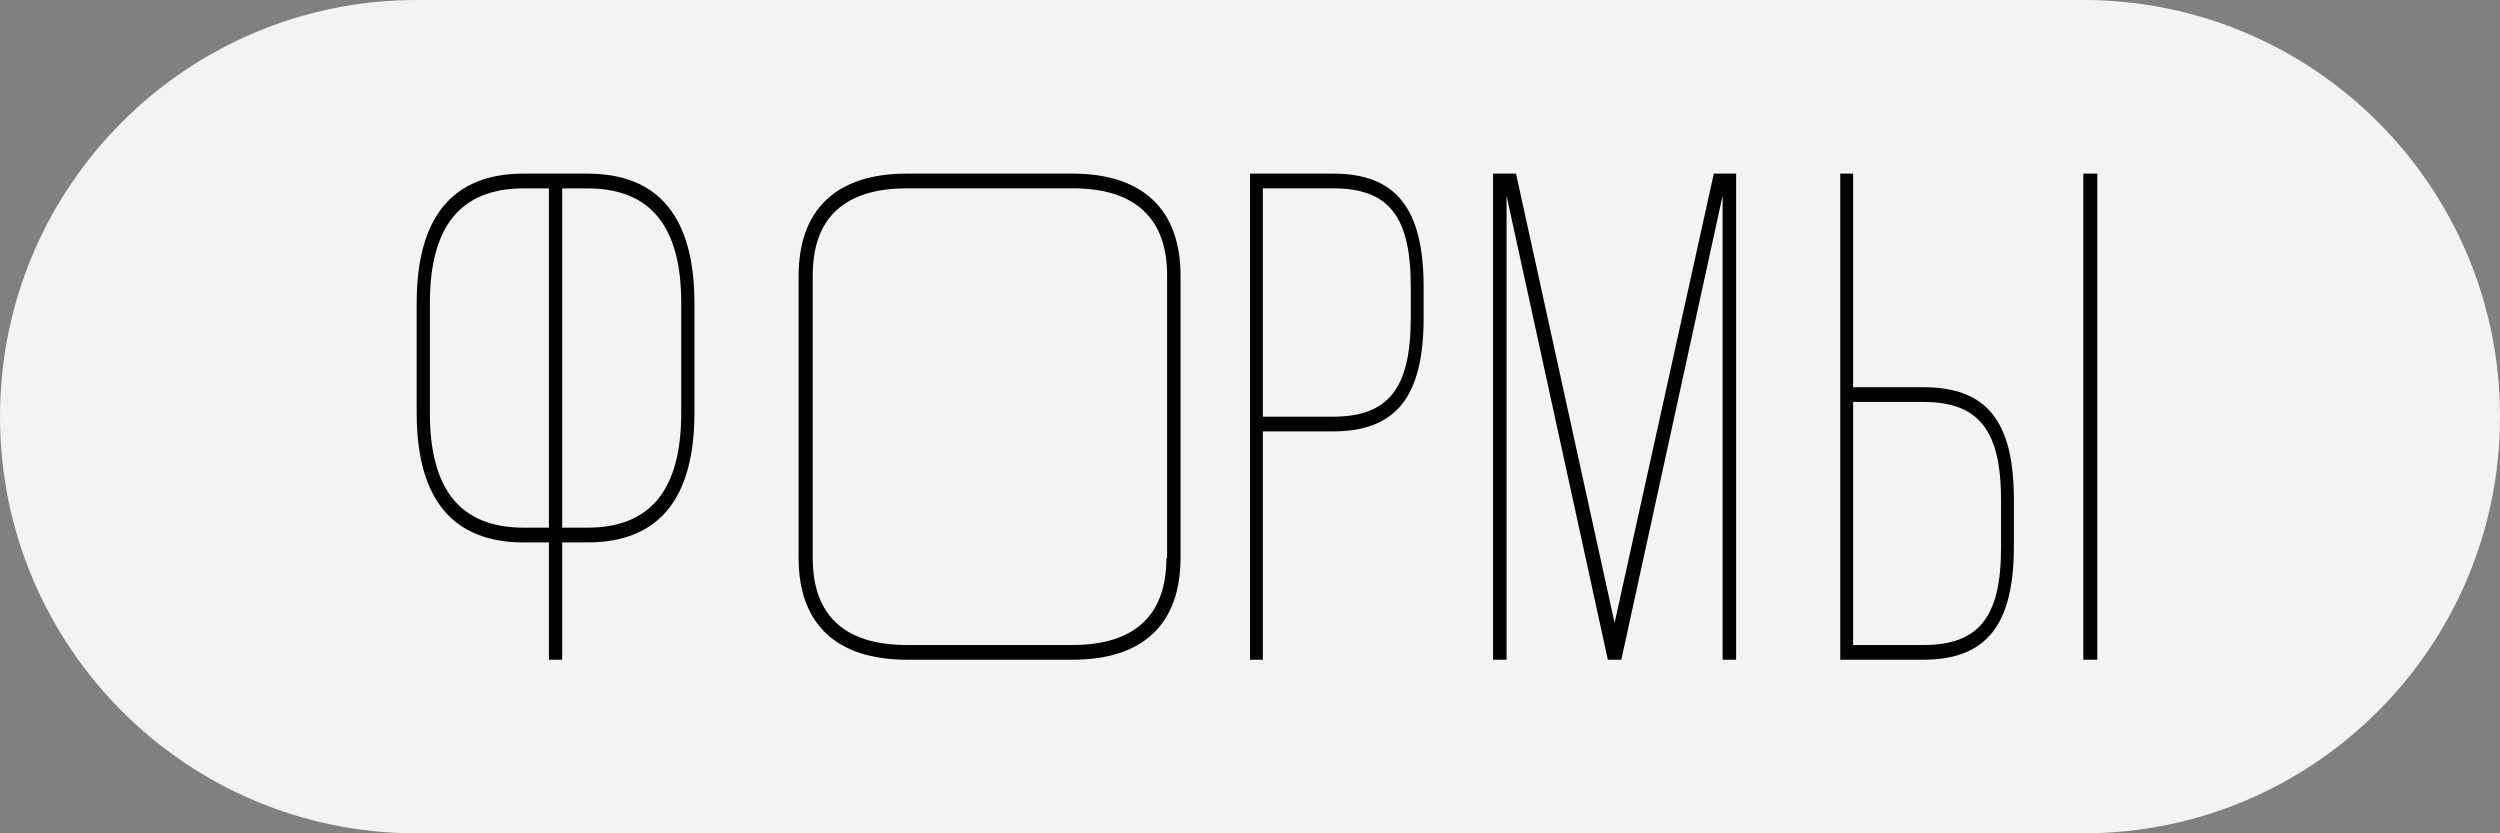 <?xml version="1.0" encoding="UTF-8"?> <svg xmlns="http://www.w3.org/2000/svg" width="72" height="24" viewBox="0 0 72 24" fill="none"><rect x="0" y="0" width="72" height="24" fill="#808080" stroke="none"/><path d="M0 12C0 5.373 5.373 0 12 0H60C66.627 0 72 5.373 72 12C72 18.627 66.627 24 60 24H12C5.373 24 0 18.627 0 12Z" fill="#F3F3F3"></path><path d="M16.914 5H15.086C13.029 5 12 6.253 12 8.739V11.883C12 14.369 13.029 15.622 15.086 15.622H15.809V19H16.191V15.622H16.914C18.971 15.622 20 14.369 20 11.883V8.739C20 6.253 18.971 5 16.914 5ZM15.809 15.197H15.086C13.257 15.197 12.381 14.093 12.381 11.904V8.718C12.381 6.53 13.257 5.425 15.086 5.425H15.809V15.197ZM19.619 11.904C19.619 14.093 18.743 15.197 16.914 15.197H16.191V5.425H16.914C18.743 5.425 19.619 6.53 19.619 8.718V11.904Z" fill="black"></path><path d="M38.389 5H36V19H36.37V12.424H38.389C40.204 12.424 41 11.427 41 9.158V8.267C41 5.997 40.204 5 38.389 5ZM40.63 9.158C40.63 11.194 39.981 12 38.389 12H36.37V5.424H38.389C39.981 5.424 40.63 6.209 40.63 8.245V9.158Z" fill="black"></path><path d="M46.5 17.939L43.661 5H43V19H43.389V5.636L46.306 19H46.694L49.611 5.636V19H50V5H49.358L46.5 17.939Z" fill="black"></path><path d="M60.403 5H60V19H60.403V5Z" fill="black"></path><path d="M55.389 11.152H53.37V5H53V19H55.389C57.204 19 58 18.003 58 15.733V14.397C58 12.127 57.222 11.152 55.389 11.152ZM57.63 15.776C57.63 17.791 56.981 18.576 55.389 18.576H53.37V11.576H55.389C56.981 11.576 57.63 12.382 57.63 14.397V15.776Z" fill="black"></path><path d="M30.883 5H26.117C24.08 5 23 6.039 23 7.948V16.073C23 17.961 24.08 19 26.117 19H30.883C32.941 19 34 17.961 34 16.052V7.948C34 6.039 32.92 5 30.883 5ZM33.593 16.073C33.593 17.706 32.696 18.576 30.883 18.576H26.117C24.304 18.576 23.407 17.706 23.407 16.073V7.927C23.407 6.294 24.304 5.424 26.117 5.424H30.904C32.696 5.424 33.613 6.294 33.613 7.927V16.073H33.593Z" fill="black"></path></svg> 